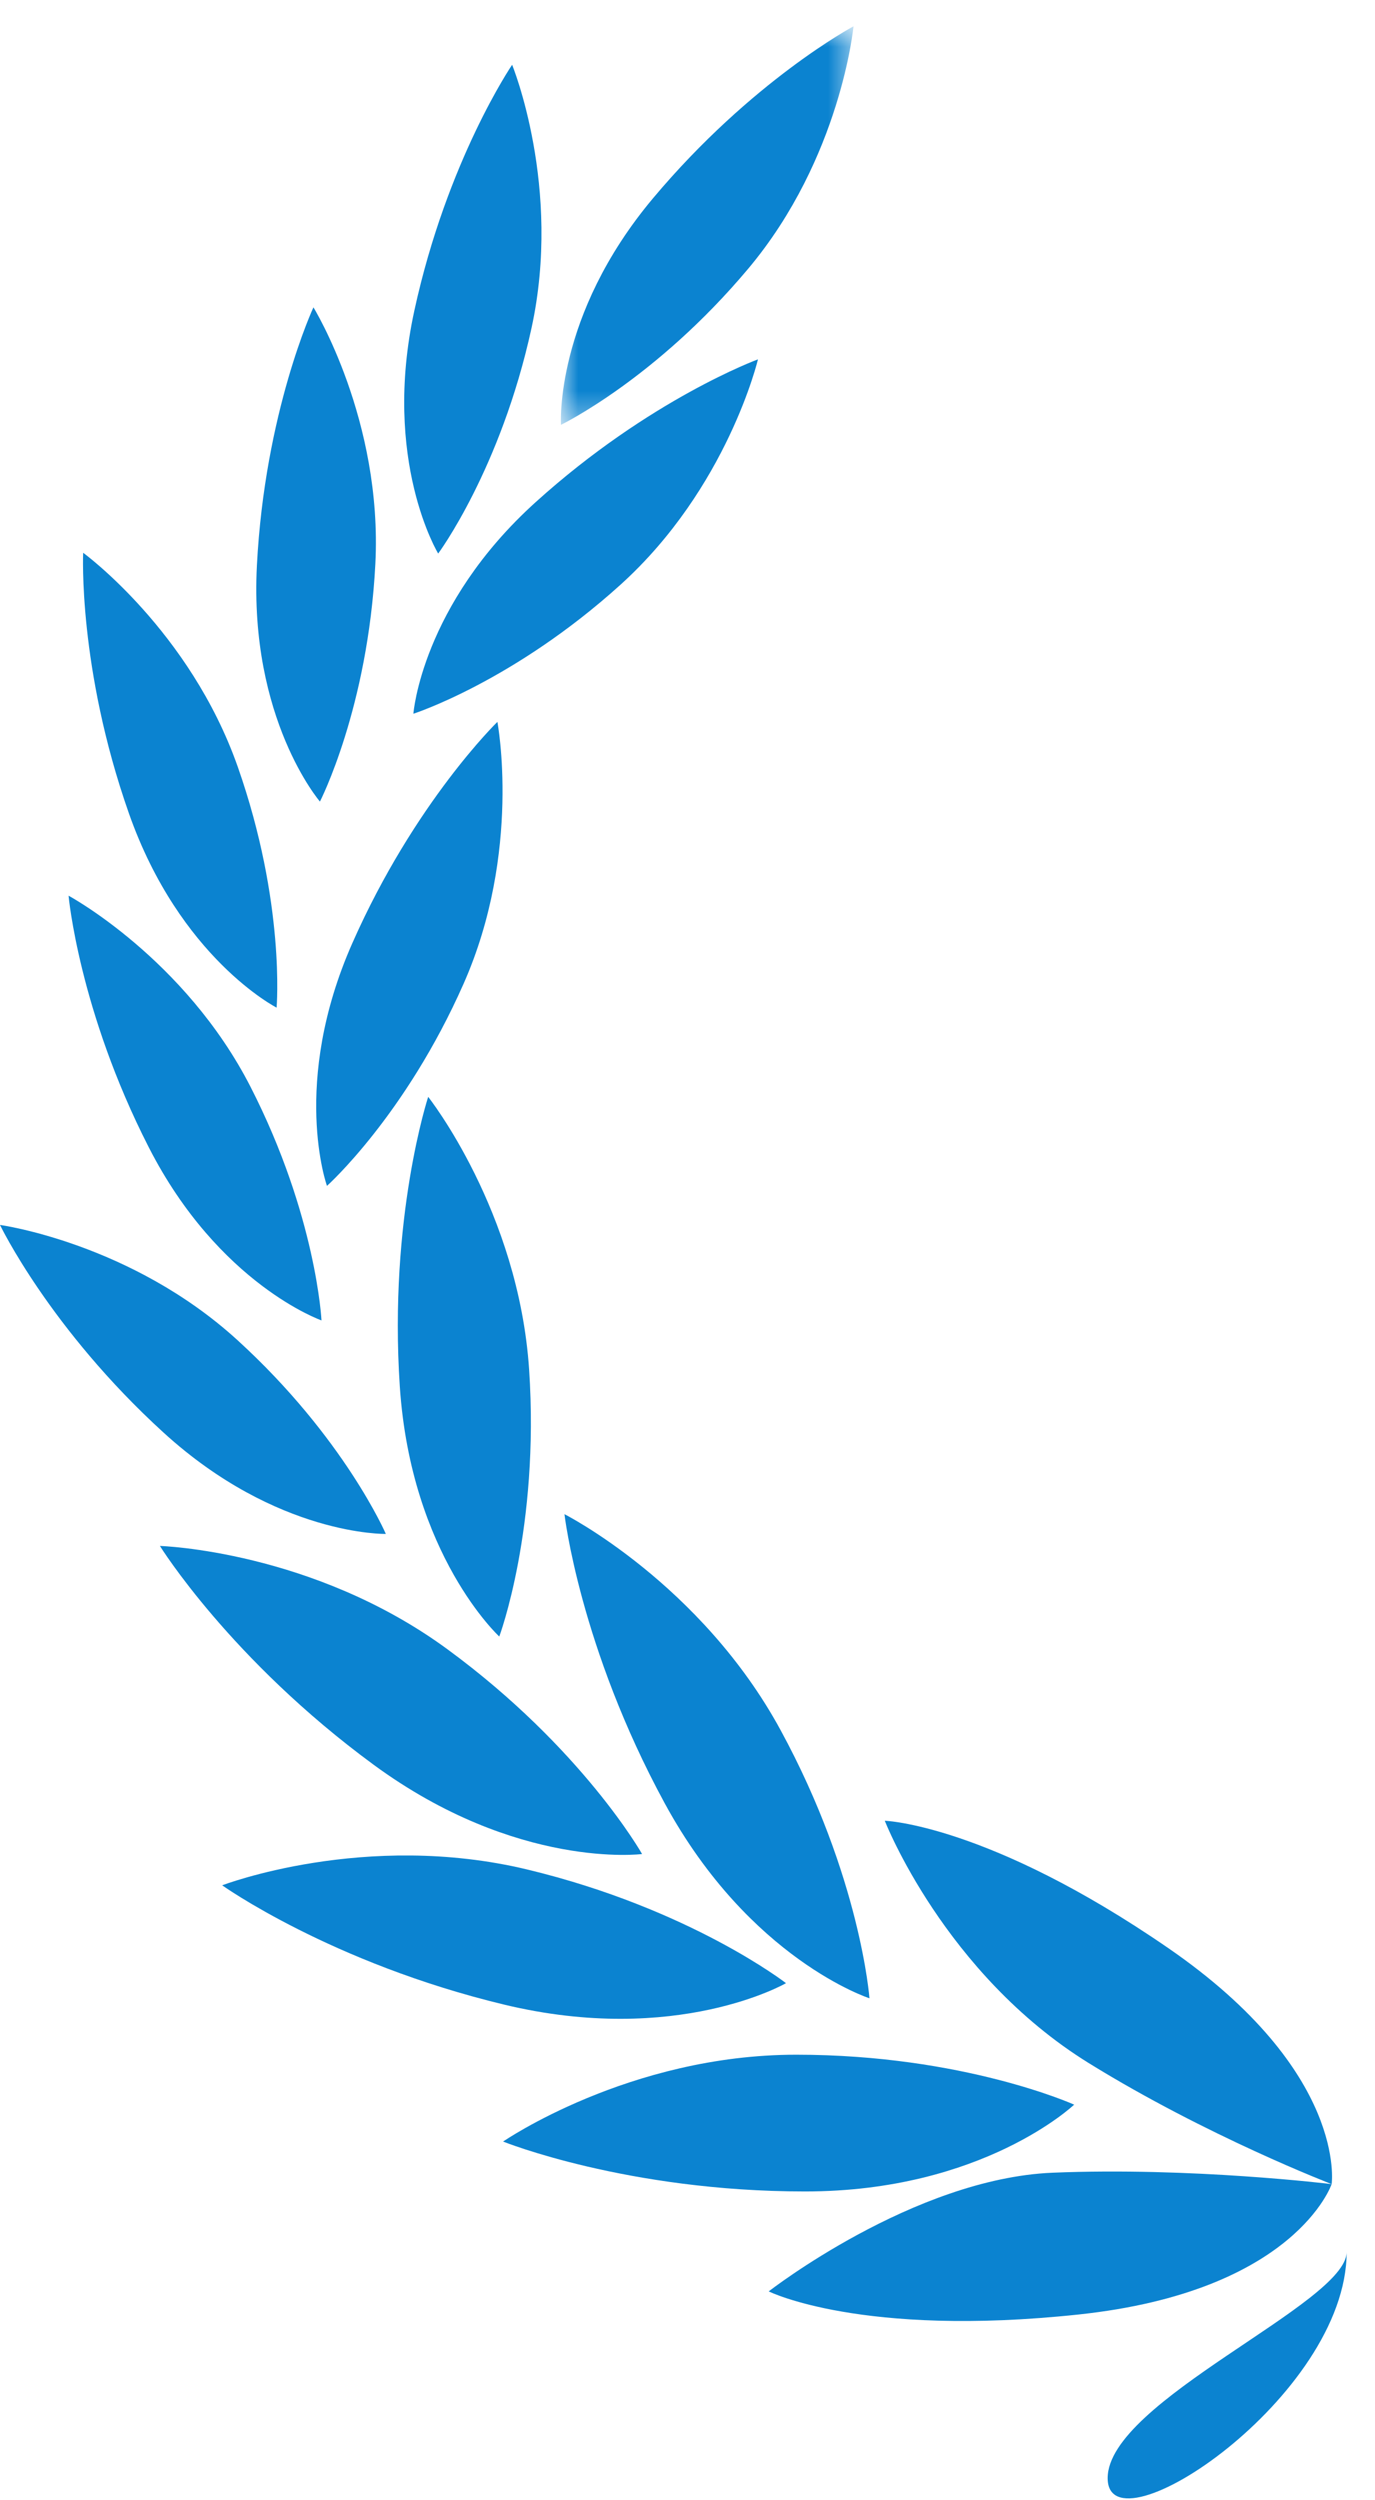 <svg width="44" height="80" viewBox="0 0 44 80" fill="none" xmlns="http://www.w3.org/2000/svg">
<path d="M42.612 69.885C42.612 69.885 41.461 73.317 34.512 74.057C27.564 74.799 24.599 73.317 24.599 73.317C24.599 73.317 29.232 69.707 33.679 69.52C38.125 69.335 42.612 69.885 42.612 69.885Z" fill="#0B83D0"/>
<path d="M42.613 69.885C42.613 69.885 43.136 66.294 37.382 62.331C31.627 58.368 28.313 58.258 28.313 58.258C28.313 58.258 30.215 63.151 34.846 66.016C38.631 68.356 42.613 69.885 42.613 69.885Z" fill="#0B83D0"/>
<path d="M34.373 67.342C34.373 67.342 30.83 65.744 25.48 65.744C20.129 65.744 16.099 68.523 16.099 68.523C16.099 68.523 20.06 70.12 25.758 70.12C31.454 70.121 34.373 67.342 34.373 67.342Z" fill="#0B83D0"/>
<path d="M27.823 63.939C27.823 63.939 27.536 60.062 24.982 55.364C22.429 50.662 18.063 48.449 18.063 48.449C18.063 48.449 18.549 52.69 21.269 57.696C23.989 62.701 27.823 63.939 27.823 63.939Z" fill="#0B83D0"/>
<path d="M25.152 63.455C25.152 63.455 22.081 61.072 16.88 59.82C11.679 58.567 7.11 60.324 7.11 60.324C7.11 60.324 10.587 62.806 16.127 64.14C21.665 65.474 25.152 63.455 25.152 63.455Z" fill="#0B83D0"/>
<path d="M20.547 59.323C20.547 59.323 18.636 55.939 14.322 52.774C10.008 49.609 5.117 49.465 5.117 49.465C5.117 49.465 7.365 53.096 11.957 56.467C16.55 59.837 20.547 59.323 20.547 59.323Z" fill="#0B83D0"/>
<path d="M15.977 52.364C15.977 52.364 17.27 48.901 16.932 43.823C16.594 38.746 13.702 35.096 13.702 35.096C13.702 35.096 12.434 38.956 12.794 44.364C13.154 49.77 15.977 52.364 15.977 52.364Z" fill="#0B83D0"/>
<path d="M12.347 49.081C12.347 49.081 11.016 45.999 7.603 42.884C4.19 39.768 0 39.194 0 39.194C0 39.194 1.595 42.521 5.232 45.837C8.866 49.154 12.347 49.081 12.347 49.081Z" fill="#0B83D0"/>
<path d="M10.288 42.249C10.288 42.249 10.123 38.896 8.02 34.781C5.916 30.666 2.194 28.659 2.194 28.659C2.194 28.659 2.523 32.334 4.763 36.715C7.003 41.098 10.288 42.249 10.288 42.249Z" fill="#0B83D0"/>
<path d="M8.851 32.241C8.851 32.241 9.14 28.897 7.609 24.537C6.077 20.176 2.661 17.687 2.661 17.687C2.661 17.687 2.491 21.371 4.121 26.014C5.751 30.659 8.851 32.241 8.851 32.241Z" fill="#0B83D0"/>
<path d="M10.238 25.648C10.238 25.648 11.773 22.662 12.011 18.047C12.248 13.432 10.03 9.834 10.03 9.834C10.03 9.834 8.474 13.177 8.221 18.092C7.968 23.008 10.238 25.648 10.238 25.648Z" fill="#0B83D0"/>
<path d="M14.022 17.712C14.022 17.712 16.023 15.016 17.008 10.5C17.992 5.986 16.388 2.073 16.388 2.073C16.388 2.073 14.309 5.122 13.261 9.93C12.213 14.739 14.022 17.712 14.022 17.712Z" fill="#0B83D0"/>
<path d="M10.463 37.945C10.463 37.945 12.965 35.706 14.834 31.479C16.703 27.252 15.917 23.098 15.917 23.098C15.917 23.098 13.269 25.668 11.279 30.168C9.287 34.669 10.463 37.945 10.463 37.945Z" fill="#0B83D0"/>
<path d="M13.228 22.838C13.228 22.838 16.425 21.81 19.854 18.711C23.282 15.613 24.255 11.498 24.255 11.498C24.255 11.498 20.79 12.767 17.14 16.068C13.488 19.368 13.228 22.838 13.228 22.838Z" fill="#0B83D0"/>
<mask id="mask0_18_1255" style="mask-type:luminance" maskUnits="userSpaceOnUse" x="17" y="0" width="11" height="14">
<path d="M17.908 0.821H27.4V13.606H17.908V0.821Z" fill="white"/>
</mask>
<g mask="url(#mask0_18_1255)">
<path d="M17.951 13.593C17.951 13.593 20.977 12.133 23.946 8.594C26.915 5.052 27.312 0.842 27.312 0.842C27.312 0.842 24.056 2.576 20.893 6.348C17.733 10.119 17.951 13.593 17.951 13.593Z" fill="#0B83D0"/>
</g>
<path d="M43.093 72.056C43.093 76.704 35.445 81.762 35.445 79.293C35.445 76.823 43.093 73.704 43.093 72.056Z" fill="#0B83D0"/>
</svg>
